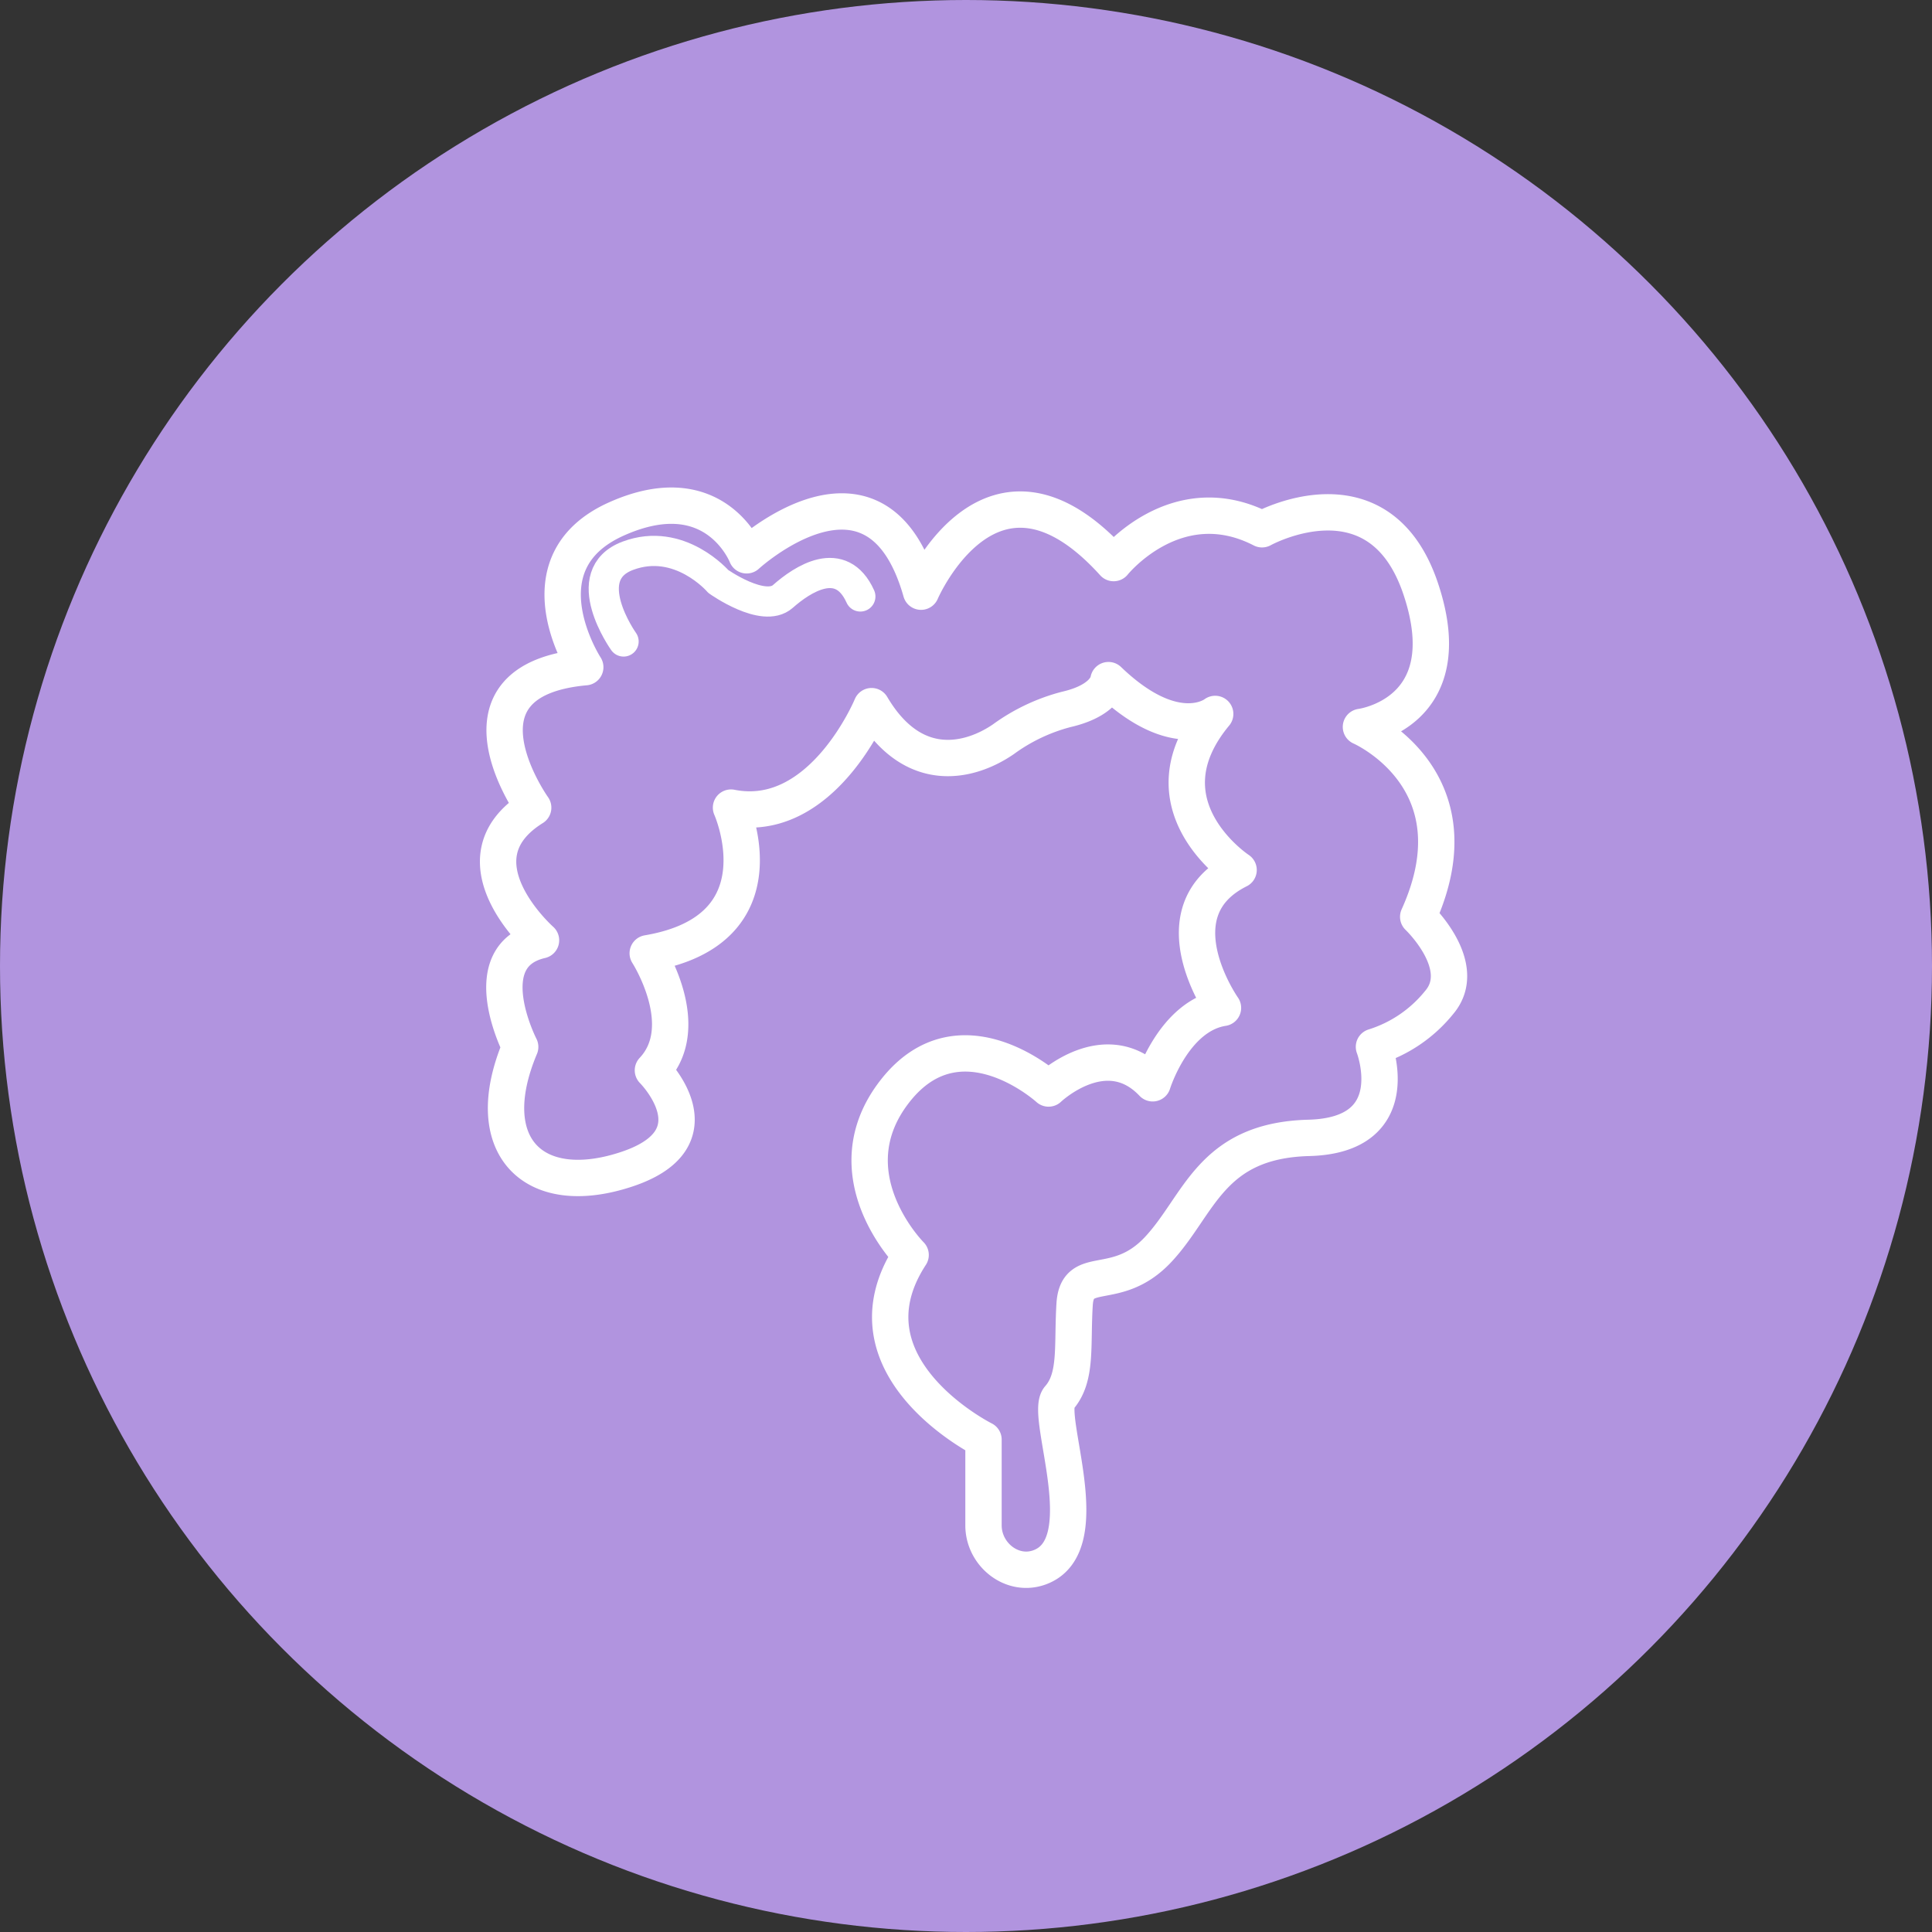<svg xmlns="http://www.w3.org/2000/svg" width="256" height="256" viewBox="0 0 256 256">
  <rect x="0" y="0" width="256" height="256" fill="#333333" stroke="none"/>
  <g id="Group_3080" data-name="Group 3080" transform="translate(-1176.75 -2398)">
    <circle id="Ellipse_27" data-name="Ellipse 27" cx="128" cy="128" r="128" transform="translate(1176.75 2398)" fill="#b194df"/>
    <g id="Group_5" data-name="Group 5" transform="translate(1242.75 2465)">
      <path id="Stroke_1" data-name="Stroke 1" d="M64.319,135.119V123.757S45,114.107,54.662,99.289c0,0-10.692-10.684-2.069-21.713s20.349-.344,20.349-.344,7.587-7.239,13.795-.69c0,0,2.759-8.96,9.313-9.994,0,0-8.967-12.753,2.069-18.267,0,0-13.107-8.617-3.1-20.68,0,0-5.174,4.136-14.141-4.48,0,0-.221,2.648-5.607,3.884a24.653,24.653,0,0,0-8.325,3.954C62.665,33.892,55.058,36,49.488,26.569c0,0-6.552,15.854-18.625,13.443,0,0,7.243,16.2-11.036,19.3,0,0,6.208,9.65.688,15.51,0,0,8.969,8.96-3.447,13.1s-19.661-3.1-14.141-16.2c0,0-6.208-12.061,2.759-14.13,0,0-12.072-10.684-1.037-17.575,0,0-12.07-16.889,6.9-18.613,0,0-8.967-13.784,4.14-19.644S32.932,6.581,32.932,6.581,50.178-9.273,56.043,11.4c0,0,9.311-21.711,25.521-3.79,0,0,8.279-10.34,19.661-4.48,0,0,15.519-8.617,21.04,7.927s-7.933,18.264-7.933,18.264,15.866,6.893,7.587,25.16c0,0,6.9,6.547,2.759,11.373a17.973,17.973,0,0,1-8.621,5.857s4.484,11.719-8.623,12.063S92.946,92.74,87.428,98.6s-10.692,1.723-11.036,7.237.344,9.65-2.071,12.407c-1.991,2.274,5.406,19.562-2.595,22.446C68.1,142,64.319,138.976,64.319,135.119Z" fill="none" stroke="#fff" stroke-linecap="round" stroke-linejoin="round" stroke-width="4.817"/>
      <path id="Stroke_3" data-name="Stroke 3" d="M2.627,12S-3.648,3.194,3.2.637,15.176,4.046,15.176,4.046s5.989,4.261,8.556,1.989,7.7-5.682,10.268,0" transform="translate(14 6)" fill="none" stroke="#fff" stroke-linecap="round" stroke-linejoin="round" stroke-width="4"/>
    </g>
  </g>
</svg>
